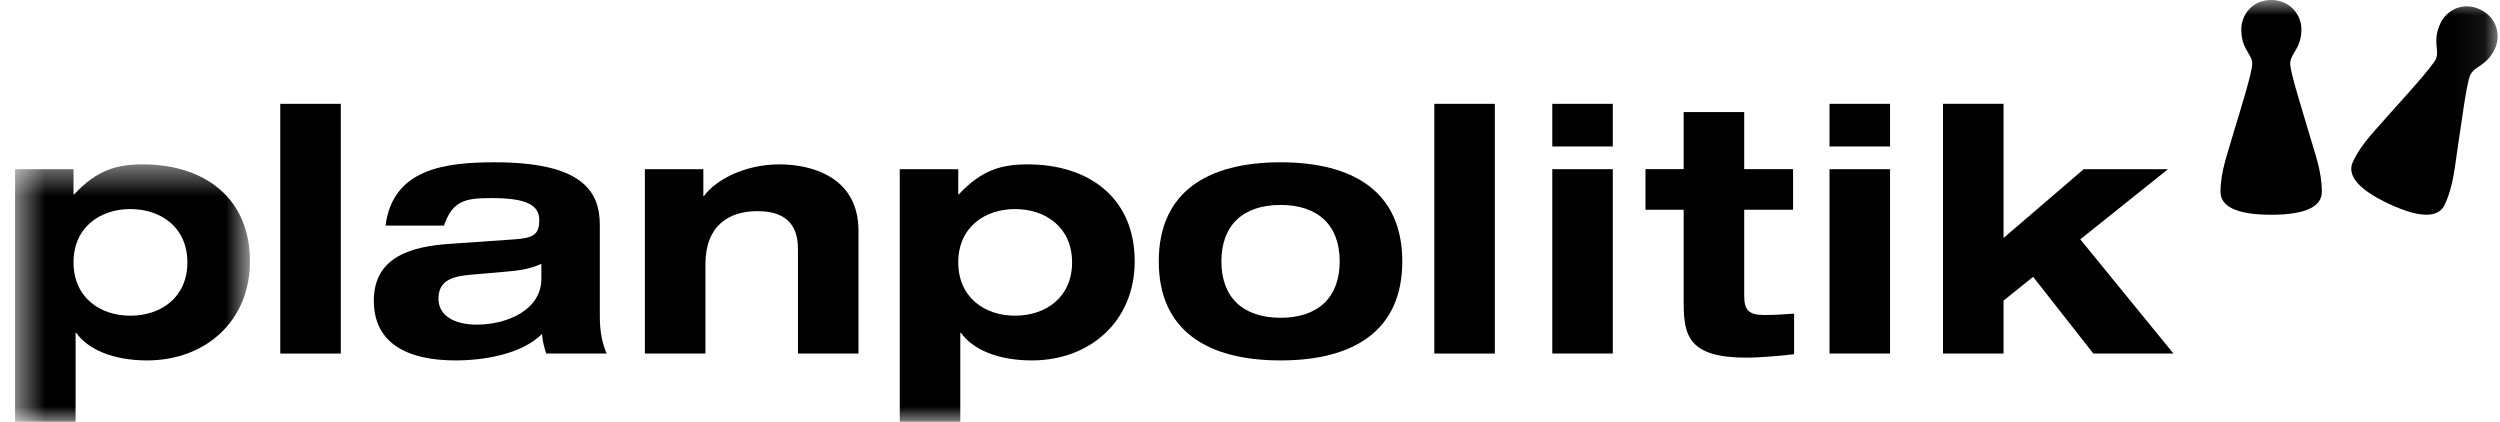 <svg width="83" height="14" viewBox="0 0 83 14" fill="none" xmlns="http://www.w3.org/2000/svg">
<mask id="mask0_726_54" style="mask-type:alpha" maskUnits="userSpaceOnUse" x="0" y="5" width="9" height="10">
<path fill-rule="evenodd" clip-rule="evenodd" d="M0.5 5.457H8.3V14.01H0.5V5.457Z" fill="#000"/>
</mask>
<g mask="url(#mask0_726_54)">
<path fill-rule="evenodd" clip-rule="evenodd" d="M4.326 10.481C5.342 10.481 6.221 9.876 6.221 8.711C6.221 7.546 5.342 6.941 4.326 6.941C3.321 6.941 2.441 7.546 2.441 8.711C2.441 9.876 3.321 10.481 4.326 10.481ZM0.5 5.617H2.441V6.45H2.464C3.229 5.628 3.903 5.457 4.748 5.457C6.735 5.457 8.299 6.53 8.299 8.677C8.299 10.664 6.815 11.966 4.885 11.966C3.754 11.966 2.921 11.6 2.532 11.052H2.51V14.01H0.5V5.617Z" fill="#000"/>
</g>
<mask id="mask1_726_54" style="mask-type:alpha" maskUnits="userSpaceOnUse" x="0" y="0" width="83" height="15">
<path fill-rule="evenodd" clip-rule="evenodd" d="M0.5 14.01H82.922V0H0.5V14.01Z" fill="#000"/>
</mask>
<g mask="url(#mask1_726_54)">
<path fill-rule="evenodd" clip-rule="evenodd" d="M9.305 11.738H11.315V3.447H9.305V11.738Z" fill="#000"/>
<path fill-rule="evenodd" clip-rule="evenodd" d="M17.973 8.757C17.596 8.939 17.185 8.985 16.785 9.02L15.62 9.122C14.912 9.179 14.558 9.373 14.558 9.922C14.558 10.47 15.072 10.778 15.826 10.778C16.842 10.778 17.973 10.287 17.973 9.259V8.757ZM12.8 7.49C13.039 5.605 14.775 5.388 16.42 5.388C19.297 5.388 19.914 6.325 19.914 7.467V10.504C19.914 11.041 20.006 11.43 20.142 11.738H18.133C18.064 11.521 18.007 11.303 17.995 11.087C17.31 11.772 16.031 11.966 15.129 11.966C13.53 11.966 12.411 11.406 12.411 9.979C12.411 8.495 13.724 8.175 14.946 8.095L17.082 7.946C17.699 7.901 17.904 7.798 17.904 7.307C17.904 6.816 17.493 6.576 16.328 6.576C15.472 6.576 15.027 6.645 14.741 7.49H12.8Z" fill="#000"/>
<path fill-rule="evenodd" clip-rule="evenodd" d="M26.492 8.266C26.492 7.421 26.046 7.01 25.144 7.01C24.208 7.01 23.42 7.478 23.42 8.78V11.737H21.41V5.617H23.351V6.507H23.374C23.739 5.993 24.699 5.457 25.875 5.457C26.915 5.457 28.502 5.856 28.502 7.661V11.737H26.492V8.266Z" fill="#000"/>
<path fill-rule="evenodd" clip-rule="evenodd" d="M33.698 10.481C34.714 10.481 35.593 9.876 35.593 8.711C35.593 7.546 34.714 6.941 33.698 6.941C32.693 6.941 31.814 7.546 31.814 8.711C31.814 9.876 32.693 10.481 33.698 10.481ZM29.872 5.617H31.814V6.45H31.836C32.602 5.628 33.275 5.457 34.121 5.457C36.107 5.457 37.672 6.53 37.672 8.677C37.672 10.664 36.188 11.966 34.258 11.966C33.127 11.966 32.293 11.6 31.905 11.052H31.882V14.01H29.872V5.617Z" fill="#000"/>
<path fill-rule="evenodd" clip-rule="evenodd" d="M42.514 10.55C43.759 10.55 44.478 9.876 44.478 8.677C44.478 7.478 43.759 6.804 42.514 6.804C41.269 6.804 40.55 7.478 40.55 8.677C40.55 9.876 41.269 10.55 42.514 10.55ZM42.514 5.388C44.935 5.388 46.556 6.371 46.556 8.677C46.556 10.984 44.935 11.966 42.514 11.966C40.093 11.966 38.471 10.984 38.471 8.677C38.471 6.371 40.093 5.388 42.514 5.388Z" fill="#000"/>
<path fill-rule="evenodd" clip-rule="evenodd" d="M47.619 11.738H49.629V3.447H47.619V11.738Z" fill="#000"/>
<path fill-rule="evenodd" clip-rule="evenodd" d="M51.536 11.737H53.545V5.617H51.536V11.737ZM51.536 4.863H53.545V3.447H51.536V4.863Z" fill="#000"/>
<path fill-rule="evenodd" clip-rule="evenodd" d="M55.898 3.721H57.908V5.616H59.53V6.964H57.908V9.819C57.908 10.298 58.056 10.458 58.581 10.458C58.936 10.458 59.244 10.435 59.564 10.413V11.76C59.187 11.806 58.433 11.874 57.988 11.874C56.081 11.874 55.898 11.166 55.898 10.058V6.964H54.63V5.616H55.898V3.721Z" fill="#000"/>
<path fill-rule="evenodd" clip-rule="evenodd" d="M60.74 11.737H62.75V5.617H60.74V11.737ZM60.74 4.863H62.75V3.447H60.74V4.863Z" fill="#000"/>
<path fill-rule="evenodd" clip-rule="evenodd" d="M64.508 3.447H66.518V7.901L69.179 5.617H71.977L69.065 7.946L72.159 11.738H69.499L67.5 9.191L66.518 9.979V11.738H64.508V3.447Z" fill="#000"/>
<path fill-rule="evenodd" clip-rule="evenodd" d="M75.405 0C74.774 0 74.409 0.499 74.411 0.973C74.409 1.64 74.774 1.792 74.774 2.117C74.774 2.406 74.364 3.713 74.168 4.36C73.962 5.097 73.721 5.675 73.721 6.372C73.721 6.81 74.167 7.13 75.403 7.13C76.639 7.13 77.085 6.81 77.085 6.372C77.085 5.667 76.854 5.097 76.641 4.36C76.473 3.77 76.035 2.414 76.035 2.117C76.035 1.769 76.405 1.622 76.407 0.973C76.409 0.499 76.035 0 75.405 0Z" fill="#000"/>
<path fill-rule="evenodd" clip-rule="evenodd" d="M82.334 0.311C81.763 0.044 81.221 0.342 81.023 0.772C80.739 1.376 81.005 1.669 80.869 1.963C80.746 2.225 79.822 3.236 79.371 3.739C78.872 4.321 78.41 4.743 78.116 5.374C77.93 5.772 78.2 6.249 79.32 6.772C80.441 7.294 80.98 7.193 81.165 6.796C81.463 6.157 81.494 5.543 81.613 4.784C81.71 4.179 81.886 2.765 82.011 2.495C82.158 2.181 82.556 2.203 82.832 1.616C83.034 1.187 82.906 0.577 82.334 0.311Z" fill="#000"/>
</g>
</svg>
